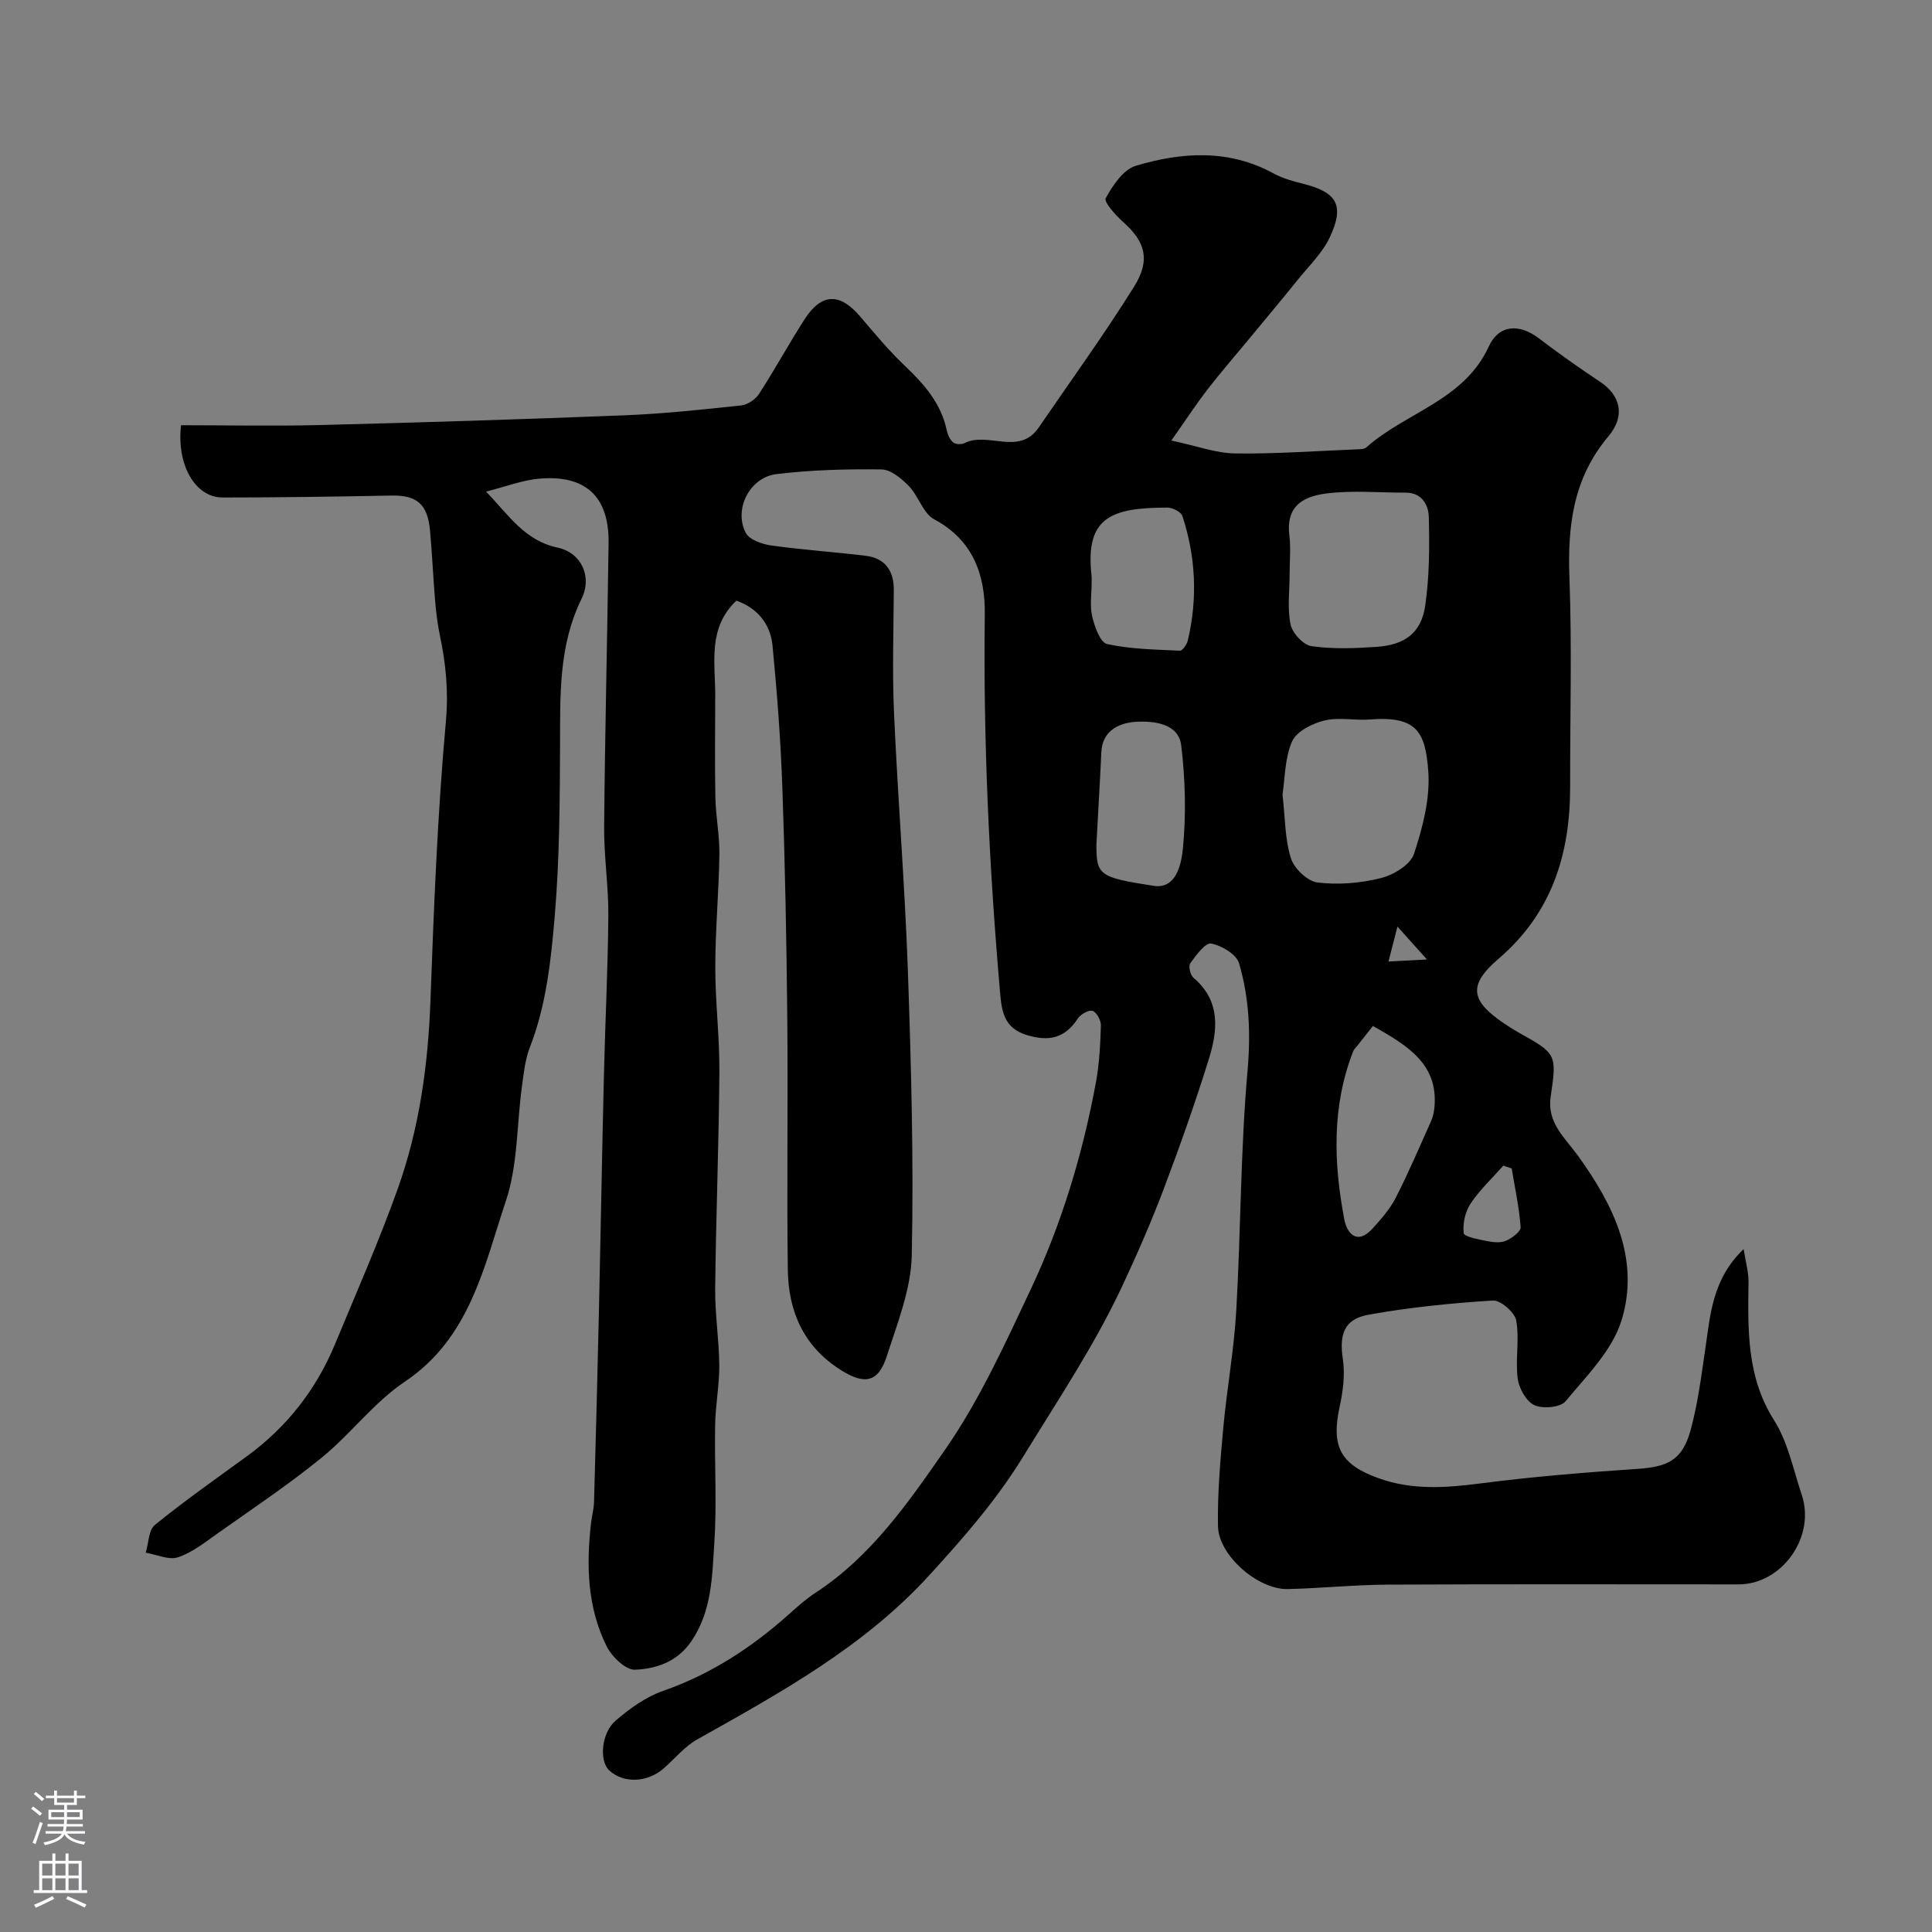 <svg enable-background="new 0 0 400 400" viewBox="0 0 400 400" xmlns="http://www.w3.org/2000/svg"><rect x="0" y="0" width="400" height="400" fill="#808080" stroke="none"/><path d="m152.46 124.36c-5.97 5.65-4.37 12.81-4.38 19.62-.01 7.04-.11 14.08.03 21.11.08 3.94.88 7.87.83 11.8-.11 7.77-.84 15.54-.85 23.31-.01 7.27.91 14.54.85 21.8-.11 14.94-.71 29.87-.87 44.8-.06 5.28.81 10.58.85 15.87.03 4.1-.79 8.19-.86 12.3-.15 8.19.37 16.41-.17 24.57-.46 6.89-.5 13.98-4.72 20.21-2.93 4.33-7.26 5.74-11.68 5.95-1.93.09-4.81-2.69-5.89-4.85-4-8.04-4.24-16.75-3.23-25.53.17-1.46.58-2.91.62-4.37.37-13.27.72-26.54 1.02-39.8.36-16.1.63-32.2 1.02-48.3.26-11.1.83-22.2.92-33.31.05-6.1-.92-12.21-.87-18.3.17-19.6.66-39.2.92-58.8.13-9.62-4.74-14.2-14.42-13.33-3.46.31-6.83 1.63-10.94 2.67 4.79 5 8.02 10.15 14.81 11.6 4.88 1.04 7.22 5.97 4.96 10.58-4.79 9.78-4.42 20.05-4.46 30.43-.05 11.77-.11 23.58-1.1 35.29-.78 9.16-1.74 18.42-5.16 27.19-.99 2.54-1.26 5.39-1.64 8.14-1.07 7.88-.83 16.19-3.3 23.59-4.56 13.65-7.42 28.4-20.96 37.48-6.38 4.28-11.19 10.83-17.21 15.73-6.83 5.56-14.19 10.47-21.38 15.56-2.66 1.88-5.32 4.03-8.32 5.04-1.91.65-4.45-.57-6.71-.94.6-1.96.58-4.68 1.91-5.76 6.14-4.99 12.63-9.54 19.03-14.2 8.28-6.04 14.35-13.81 18.26-23.24 4.41-10.65 9.07-21.21 12.95-32.06 4.49-12.55 6.31-25.64 6.8-39 .7-19.32 1.46-38.65 3.2-57.89.56-6.26-.02-11.98-1.27-17.89-.5-2.39-.78-4.84-.98-7.27-.4-4.77-.6-9.56-1.04-14.33-.51-5.53-2.77-7.33-8.03-7.23-11.63.23-23.27.4-34.91.4-5.66 0-9.55-6.7-8.61-14.96 9.55 0 19.18.2 28.8-.04 21.04-.53 42.07-1.18 63.1-2.02 8.04-.32 16.07-1.18 24.07-2.04 1.32-.14 2.95-1.24 3.69-2.37 3.28-5.06 6.17-10.38 9.43-15.45 3.52-5.47 7.31-5.54 11.51-.6 3 3.52 5.97 7.1 9.31 10.27 4.01 3.8 7.48 7.78 8.64 13.37.19.89.67 1.91 1.34 2.46.5.4 1.69.44 2.31.13 4.84-2.48 11.3 2.71 15.37-3.23 6.63-9.69 13.54-19.22 19.75-29.17 3.49-5.59 2.25-9.37-2.22-13.35-1.57-1.4-4.08-4.18-3.66-4.95 1.45-2.65 3.64-5.95 6.23-6.72 9.54-2.86 19.25-3.49 28.54 1.58 1.83 1 3.93 1.6 5.97 2.1 7.14 1.77 8.78 4.44 5.67 11.1-1.51 3.23-4.29 5.9-6.58 8.74-3.51 4.35-7.09 8.63-10.65 12.93-2.71 3.29-5.52 6.5-8.12 9.88-2.32 3.01-4.4 6.19-7.47 10.55 5.43 1.15 9.3 2.62 13.2 2.67 8.41.11 16.84-.51 25.26-.85.65-.03 1.48-.02 1.9-.39 8.17-7.28 20.24-9.71 25.36-20.89 2.07-4.53 6.28-4.8 10.31-1.75 4.15 3.15 8.41 6.18 12.76 9.06 4.06 2.69 5.36 6.93 1.71 11.27-7.36 8.74-8.48 18.63-8.07 29.47.53 14.31.11 28.66.14 42.99.03 13.99-3.75 26.24-14.86 35.75-6.34 5.43-5.76 8.68 1.23 13.38.95.64 1.91 1.26 2.91 1.82 7.89 4.41 8 4.48 6.69 13.31-.8 5.38 2.89 8.43 5.61 12.18 7.38 10.19 12.95 21.47 9.06 34.14-1.91 6.21-7.24 11.5-11.59 16.75-1.06 1.28-4.72 1.61-6.46.8-1.69-.79-3.19-3.49-3.45-5.53-.51-3.95.4-8.1-.3-11.99-.31-1.69-3.24-4.24-4.83-4.14-8.64.54-17.3 1.41-25.81 2.95-5.06.92-6.01 4.14-5.26 9.16.48 3.2.04 6.67-.66 9.87-1.79 8.27.15 11.96 8.03 14.8 7.04 2.54 14.07 2 21.33 1.06 10.74-1.39 21.57-2.26 32.38-2.99 6.17-.41 9.19-1.83 10.87-7.84 1.52-5.45 2.23-11.14 3.06-16.76 1.07-7.2 1.42-14.62 7.97-20.9.45 2.84 1.04 4.82 1.01 6.78-.12 9.91-.43 19.63 5.3 28.67 2.87 4.53 3.97 10.21 5.72 15.42 2.92 8.69-4.07 18.55-13.08 18.55-24.17 0-48.33-.07-72.5.05-6.94.03-13.87.75-20.81.92-6.15.15-14.36-6.94-14.47-13.03-.12-6.75.48-13.53 1.09-20.27.75-8.16 2.24-16.26 2.7-24.43.95-16.52.87-33.12 2.33-49.58.68-7.71.36-15.05-1.76-22.26-.55-1.86-3.62-3.68-5.79-4.08-1.19-.22-3.12 2.45-4.32 4.1-.41.57.02 2.43.67 2.98 5.72 4.85 5.03 10.97 3.14 17-2.81 8.98-5.94 17.87-9.27 26.67-2.57 6.8-5.49 13.49-8.57 20.08-5.77 12.35-13.34 23.63-20.44 35.22-5.66 9.23-12.46 16.98-19.56 24.75-13.53 14.82-30.83 24.32-48.04 33.98-2.58 1.45-4.59 3.92-6.86 5.93-3.41 3.04-8.43 3.24-11.39.45-2.05-1.93-1.64-7.7 1.38-10.29 2.91-2.49 6.24-4.9 9.81-6.14 9.93-3.46 18.42-9.03 26.16-15.96 1.71-1.53 3.44-3.08 5.35-4.33 11.58-7.54 19.32-18.78 26.91-29.71 7.07-10.18 12.31-21.72 17.63-33 6.45-13.66 10.81-28.11 13.56-42.99.71-3.86.91-7.85 1.03-11.78.03-1.05-.89-2.74-1.73-3.02-.8-.26-2.48.71-3.06 1.6-2.68 4.08-5.98 4.81-10.6 3.39-4.72-1.45-5.15-4.99-5.48-8.74-2.27-26.08-3.5-52.2-3.17-78.4.1-7.99-2.37-15.3-10.46-19.61-2.31-1.23-3.25-4.83-5.27-6.91-1.52-1.56-3.74-3.41-5.67-3.43-7.25-.1-14.55.1-21.74.97-5.55.67-8.88 7.28-6.35 12.16.74 1.42 3.36 2.34 5.24 2.61 6.48.91 13.03 1.34 19.54 2.13 4.07.5 5.9 3.06 5.87 7.14-.05 8.5-.33 17.01.05 25.5.79 17.81 2.25 35.6 2.87 53.42.68 19.59 1.22 39.21.8 58.8-.15 6.97-2.96 13.98-5.14 20.78-1.78 5.56-4.6 6.07-9.56 2.94-7.68-4.84-10.85-12.13-10.96-20.73-.23-17.33.06-34.67-.11-52-.15-15.94-.46-31.88-1.02-47.8-.35-9.87-1.09-19.73-2.05-29.56-.48-4.5-3.24-7.71-7.47-9.19zm113.07 40.14c.55 4.79.48 9.18 1.73 13.17.66 2.13 3.43 4.78 5.51 5.04 4.3.53 8.91.14 13.13-.91 2.62-.65 6.11-2.77 6.85-5.01 1.81-5.47 3.37-11.48 2.96-17.11-.6-8.16-2.37-11.48-12.08-10.72-3.14.25-6.45-.52-9.42.21-2.51.62-5.77 2.24-6.69 4.32-1.53 3.44-1.46 7.59-1.99 11.01zm1.47-45.64c0 3.49-.5 7.08.2 10.43.37 1.79 2.64 4.25 4.33 4.49 4.4.63 8.96.45 13.43.15 5.93-.4 9.29-2.89 10.12-8.56.87-6.01.89-12.19.74-18.29-.06-2.49-1.38-5.09-4.78-5.08-5.49.01-11.04-.52-16.44.17-5.43.69-8.35 3.07-7.65 8.72.32 2.62.05 5.31.05 7.97zm17.24 93.56c-1.11 1.42-2.14 2.72-3.17 4.03-.3.39-.71.73-.89 1.17-4.47 11.4-4.08 23.12-1.86 34.83.56 2.98 2.7 5.4 5.87 1.89 1.77-1.96 3.59-4.02 4.78-6.35 2.65-5.19 4.94-10.56 7.33-15.89.38-.86.59-1.84.68-2.78.83-8.83-5.22-12.7-12.74-16.9zm-58.23-91.75c0 2.33-.41 4.76.12 6.97.5 2.1 1.66 5.39 3.07 5.7 4.91 1.07 10.04 1.14 15.1 1.38.53.02 1.44-1.32 1.63-2.15 2.05-8.67 1.64-17.3-1.13-25.74-.28-.85-2.04-1.74-3.11-1.74-11.76.01-17.05 2.09-15.7 14.09.06.49.01.99.02 1.49zm.99 54.15c0 6.39.52 6.84 11.91 8.59 3 .46 5.38-1.51 5.99-7.66.7-7.08.51-14.36-.34-21.43-.54-4.52-5.6-5.03-9.02-4.9-3.37.14-7.33 1.5-7.53 6.4-.25 5.77-.61 11.52-1.01 19zm85.98 67.09c-.58-.19-1.16-.38-1.74-.57-2.3 2.6-4.88 5.01-6.78 7.87-1.12 1.68-1.65 4.13-1.41 6.11.09.74 3.08 1.28 4.8 1.63 1.28.26 2.81.42 3.94-.06 1.24-.53 3.1-1.92 3.04-2.82-.3-4.08-1.18-8.11-1.85-12.16zm-25.51-42.84c2.91-.15 4.71-.25 7.97-.42-2.45-2.73-3.87-4.31-6.11-6.81-.74 2.89-1.19 4.65-1.86 7.23z" fill="#010000"/><g fill="#fbfafc"><path d="m6.44 374.46.42-.45c.65.47 1.27.95 1.85 1.44l-.45.49c-.65-.56-1.25-1.06-1.82-1.48m.93 7.33-.63-.26c.55-1.36 1.05-2.8 1.52-4.33.19.1.38.19.59.27-.46 1.29-.95 2.73-1.48 4.32m-.38-10.38.44-.42c.43.34 1.01.82 1.74 1.44l-.49.49c-.53-.51-1.09-1.01-1.69-1.51m2.5.35h1.72v-1.04h.59v1.04h3.52v-1.04h.59v1.04h1.75v.53h-1.75v1.42h-2.03v.97h3.22v2.03h-3.24c0 .35-.01.66-.03.93h3.32v.53h-3.37c-.03.27-.08.58-.15.94h3.96v.53h-3.71c.67.92 1.93 1.48 3.79 1.68-.13.24-.23.44-.29.59-2.13-.38-3.48-1.08-4.04-2.12-.43.97-1.77 1.72-4.03 2.23-.09-.19-.2-.37-.33-.55 2.1-.42 3.37-1.03 3.81-1.83h-3.36v-.53h3.58c.08-.29.13-.61.16-.94h-3.33v-.53h3.39c.02-.27.04-.58.04-.93h-3.23v-2.03h3.25v-.97h-2.07v-1.42h-1.73zm1.12 3.44v1h2.65c.01-.3.02-.44.01-.4v-.25-.35zm1.19-2h3.52v-.91h-3.52zm4.71 2h-2.63v.59c0 .15-.01.28-.01.4h2.64z"/><path d="m13.56 383.74h.63v1.52h2.72v6.07h1.13v.6h-11.06v-.6h1.13v-6.07h2.73v-1.52h.63v1.52h2.1v-1.52zm-2.69 8.83.38.56c-1.24.63-2.53 1.25-3.85 1.85-.1-.21-.21-.42-.34-.63 1.36-.55 2.63-1.15 3.81-1.78m-2.13-4.27h2.1v-2.45h-2.1zm0 3.04h2.1v-2.46h-2.1zm2.72-3.04h2.1v-2.45h-2.1zm0 3.04h2.1v-2.46h-2.1zm6.07 3.6c-1.41-.71-2.7-1.3-3.86-1.78l.35-.56c1.45.62 2.75 1.19 3.88 1.72zm-1.25-9.09h-2.1v2.45h2.1zm-2.09 5.49h2.1v-2.45h-2.1z"/></g></svg>